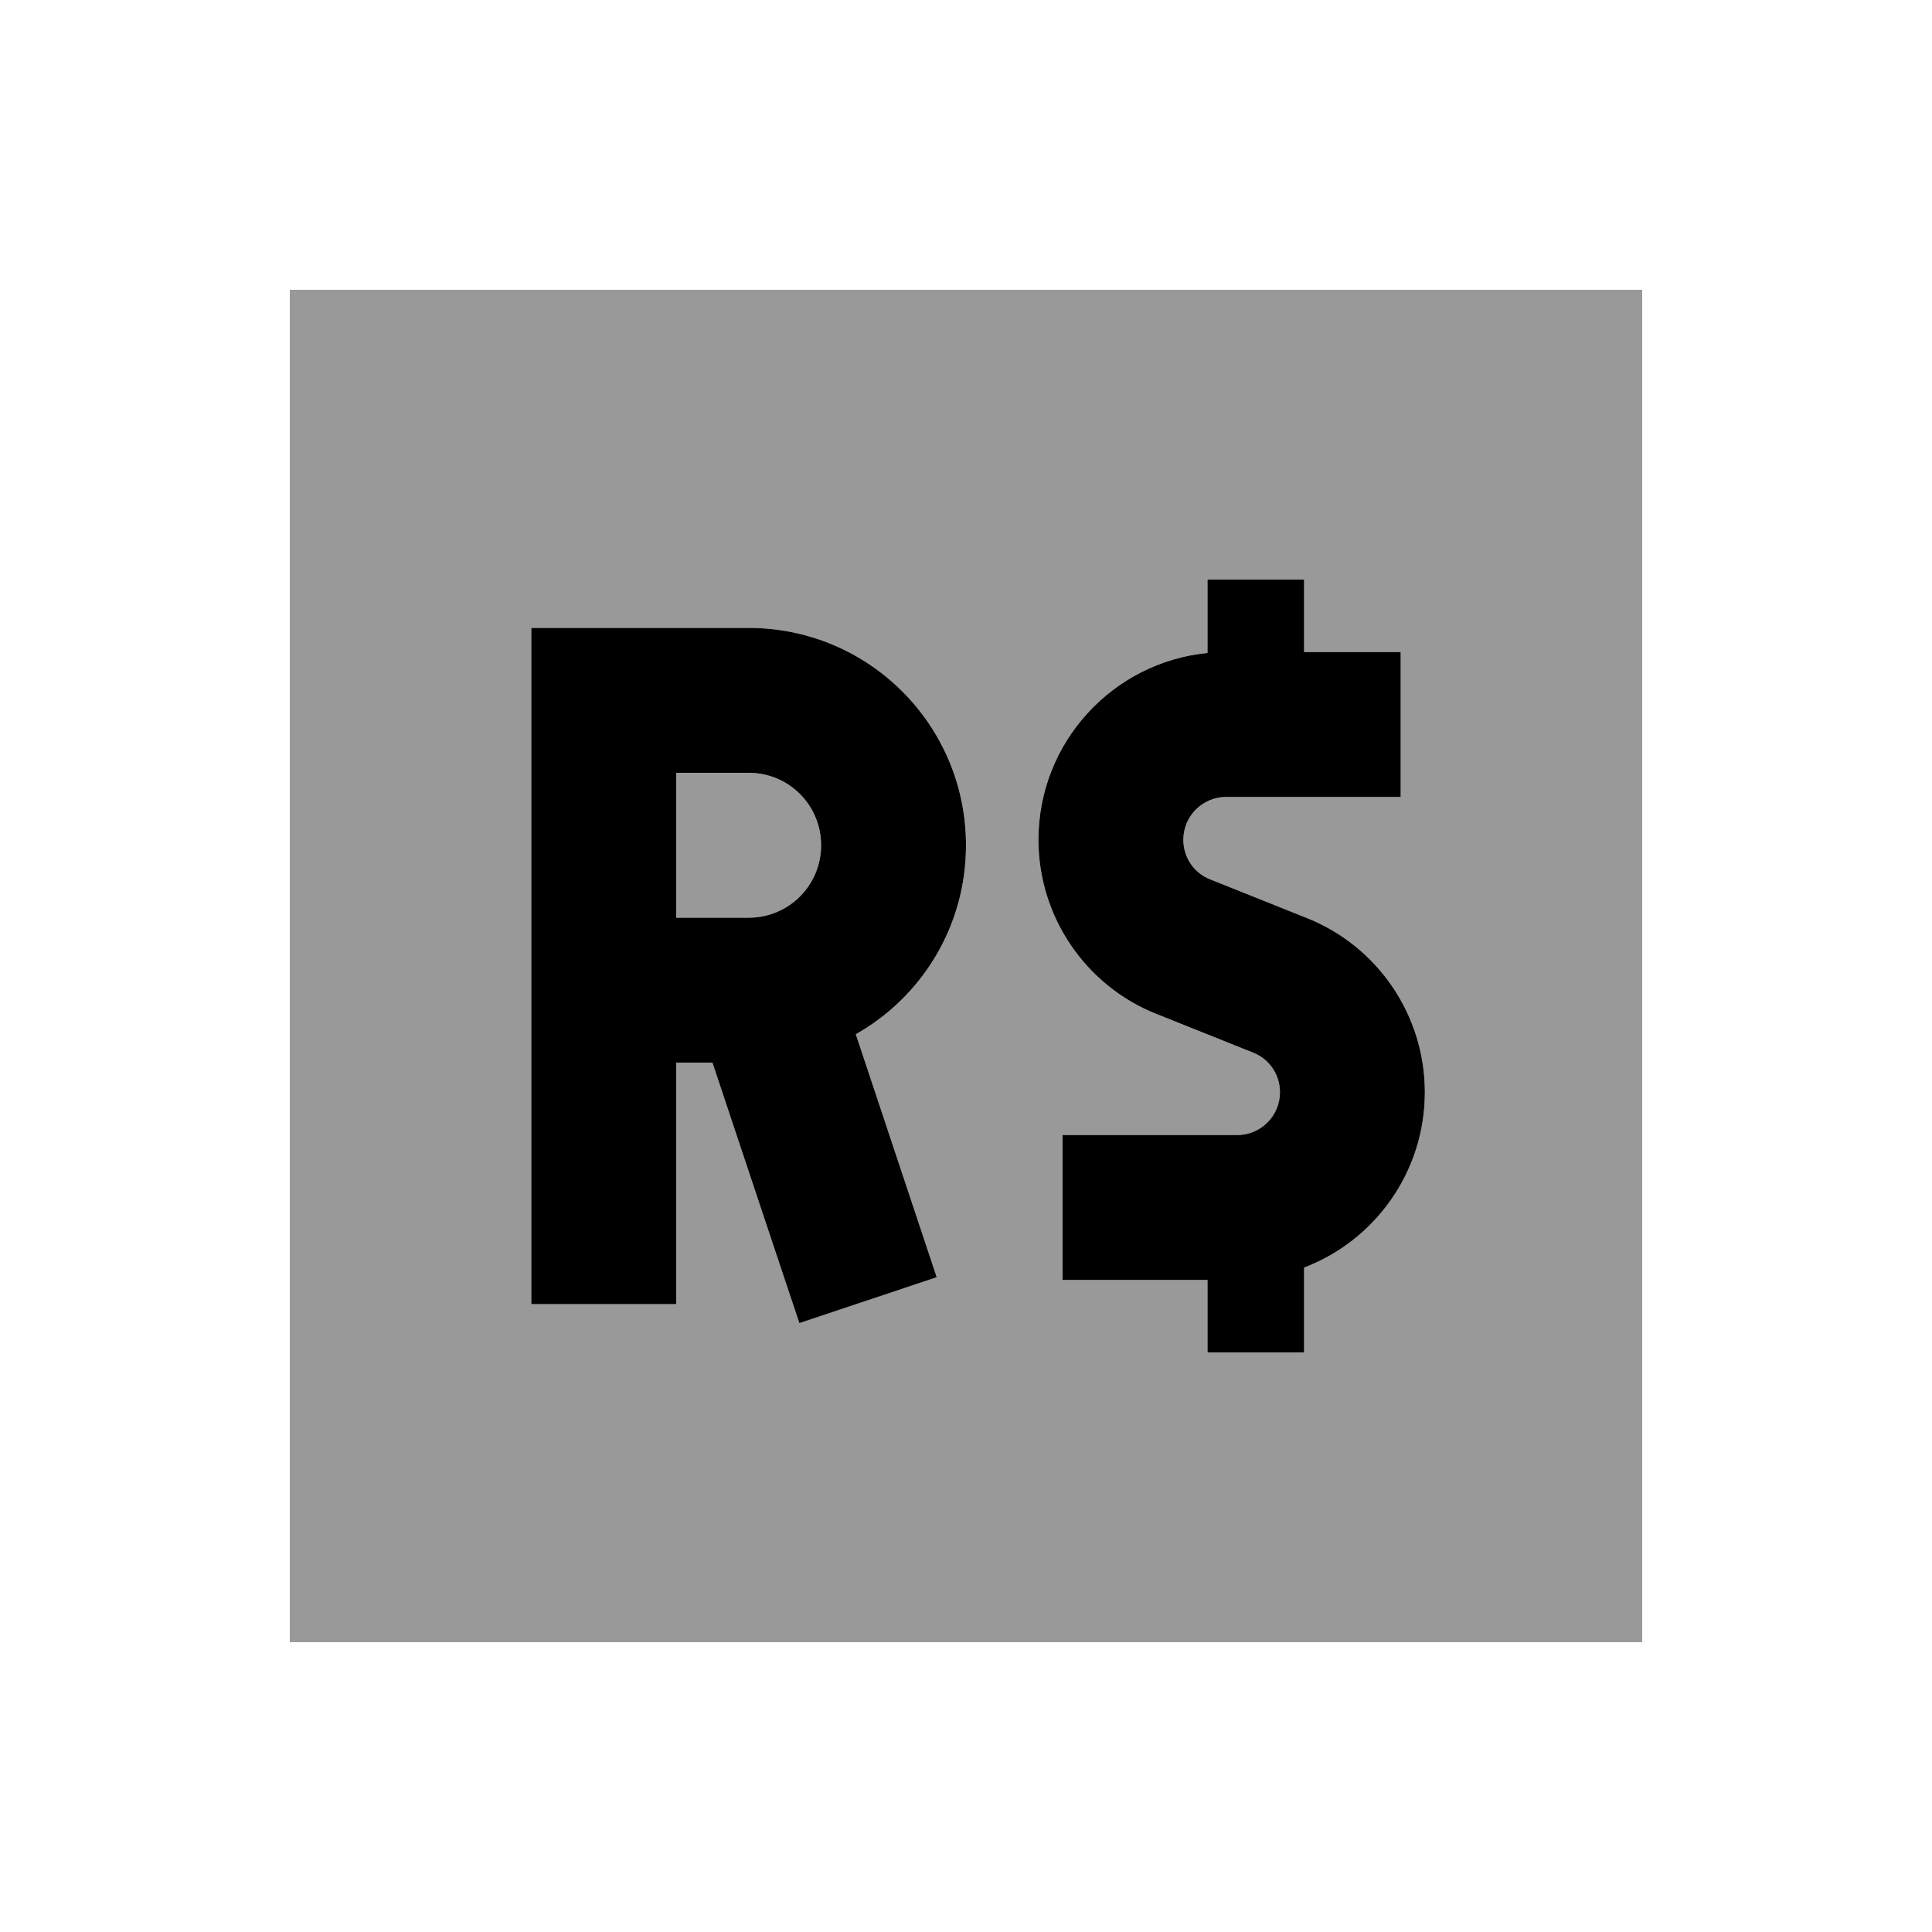 <svg xmlns="http://www.w3.org/2000/svg" viewBox="0 0 640 640"><!--! Font Awesome Pro 7.1.0 by @fontawesome - https://fontawesome.com License - https://fontawesome.com/license (Commercial License) Copyright 2025 Fonticons, Inc. --><path opacity=".4" fill="currentColor" d="M96 96L96 544L544 544L544 96L96 96zM176 208L248 208C287.8 208 320 240.2 320 280C320 306.9 305.3 330.3 283.5 342.6L310.3 423.1L264.8 438.3C262 430 252.4 401.2 236 352L224 352L224 432L176 432L176 208zM224 256L224 304L248 304C261.3 304 272 293.3 272 280C272 266.7 261.3 256 248 256L224 256zM344 278.2C344 245.9 368.6 219.4 400 216.3L400 192L432 192L432 216L464 216L464 264L406.2 264C398.4 264 392 270.3 392 278.2C392 284 395.5 289.2 400.9 291.3L432.9 304.1C456.5 313.5 472 336.4 472 361.8C472 388.3 455.4 411 432 419.9L432 448L400 448L400 424L352 424L352 376L409.8 376C417.6 376 424 369.7 424 361.8C424 356 420.5 350.8 415.1 348.7L383.1 335.9C359.5 326.5 344 303.6 344 278.2z"/><path fill="currentColor" d="M400 192L432 192L432 216L464 216L464 264L406.2 264C398.4 264 392 270.3 392 278.2C392 284 395.5 289.2 400.9 291.3L432.9 304.1C456.5 313.5 472 336.4 472 361.8C472 388.3 455.4 411 432 419.9L432 448L400 448L400 424L352 424L352 376L409.8 376C417.6 376 424 369.7 424 361.8C424 356 420.5 350.8 415.1 348.7L383.1 335.9C359.5 326.5 344 303.6 344 278.2C344 245.9 368.6 219.4 400 216.3L400 192zM176 208L248 208C287.8 208 320 240.2 320 280C320 306.9 305.3 330.3 283.5 342.6L310.3 423.1L264.8 438.3C262 430 252.4 401.2 236 352L224 352L224 432L176 432L176 208zM224 304L248 304C261.3 304 272 293.3 272 280C272 266.7 261.3 256 248 256L224 256L224 304z"/></svg>